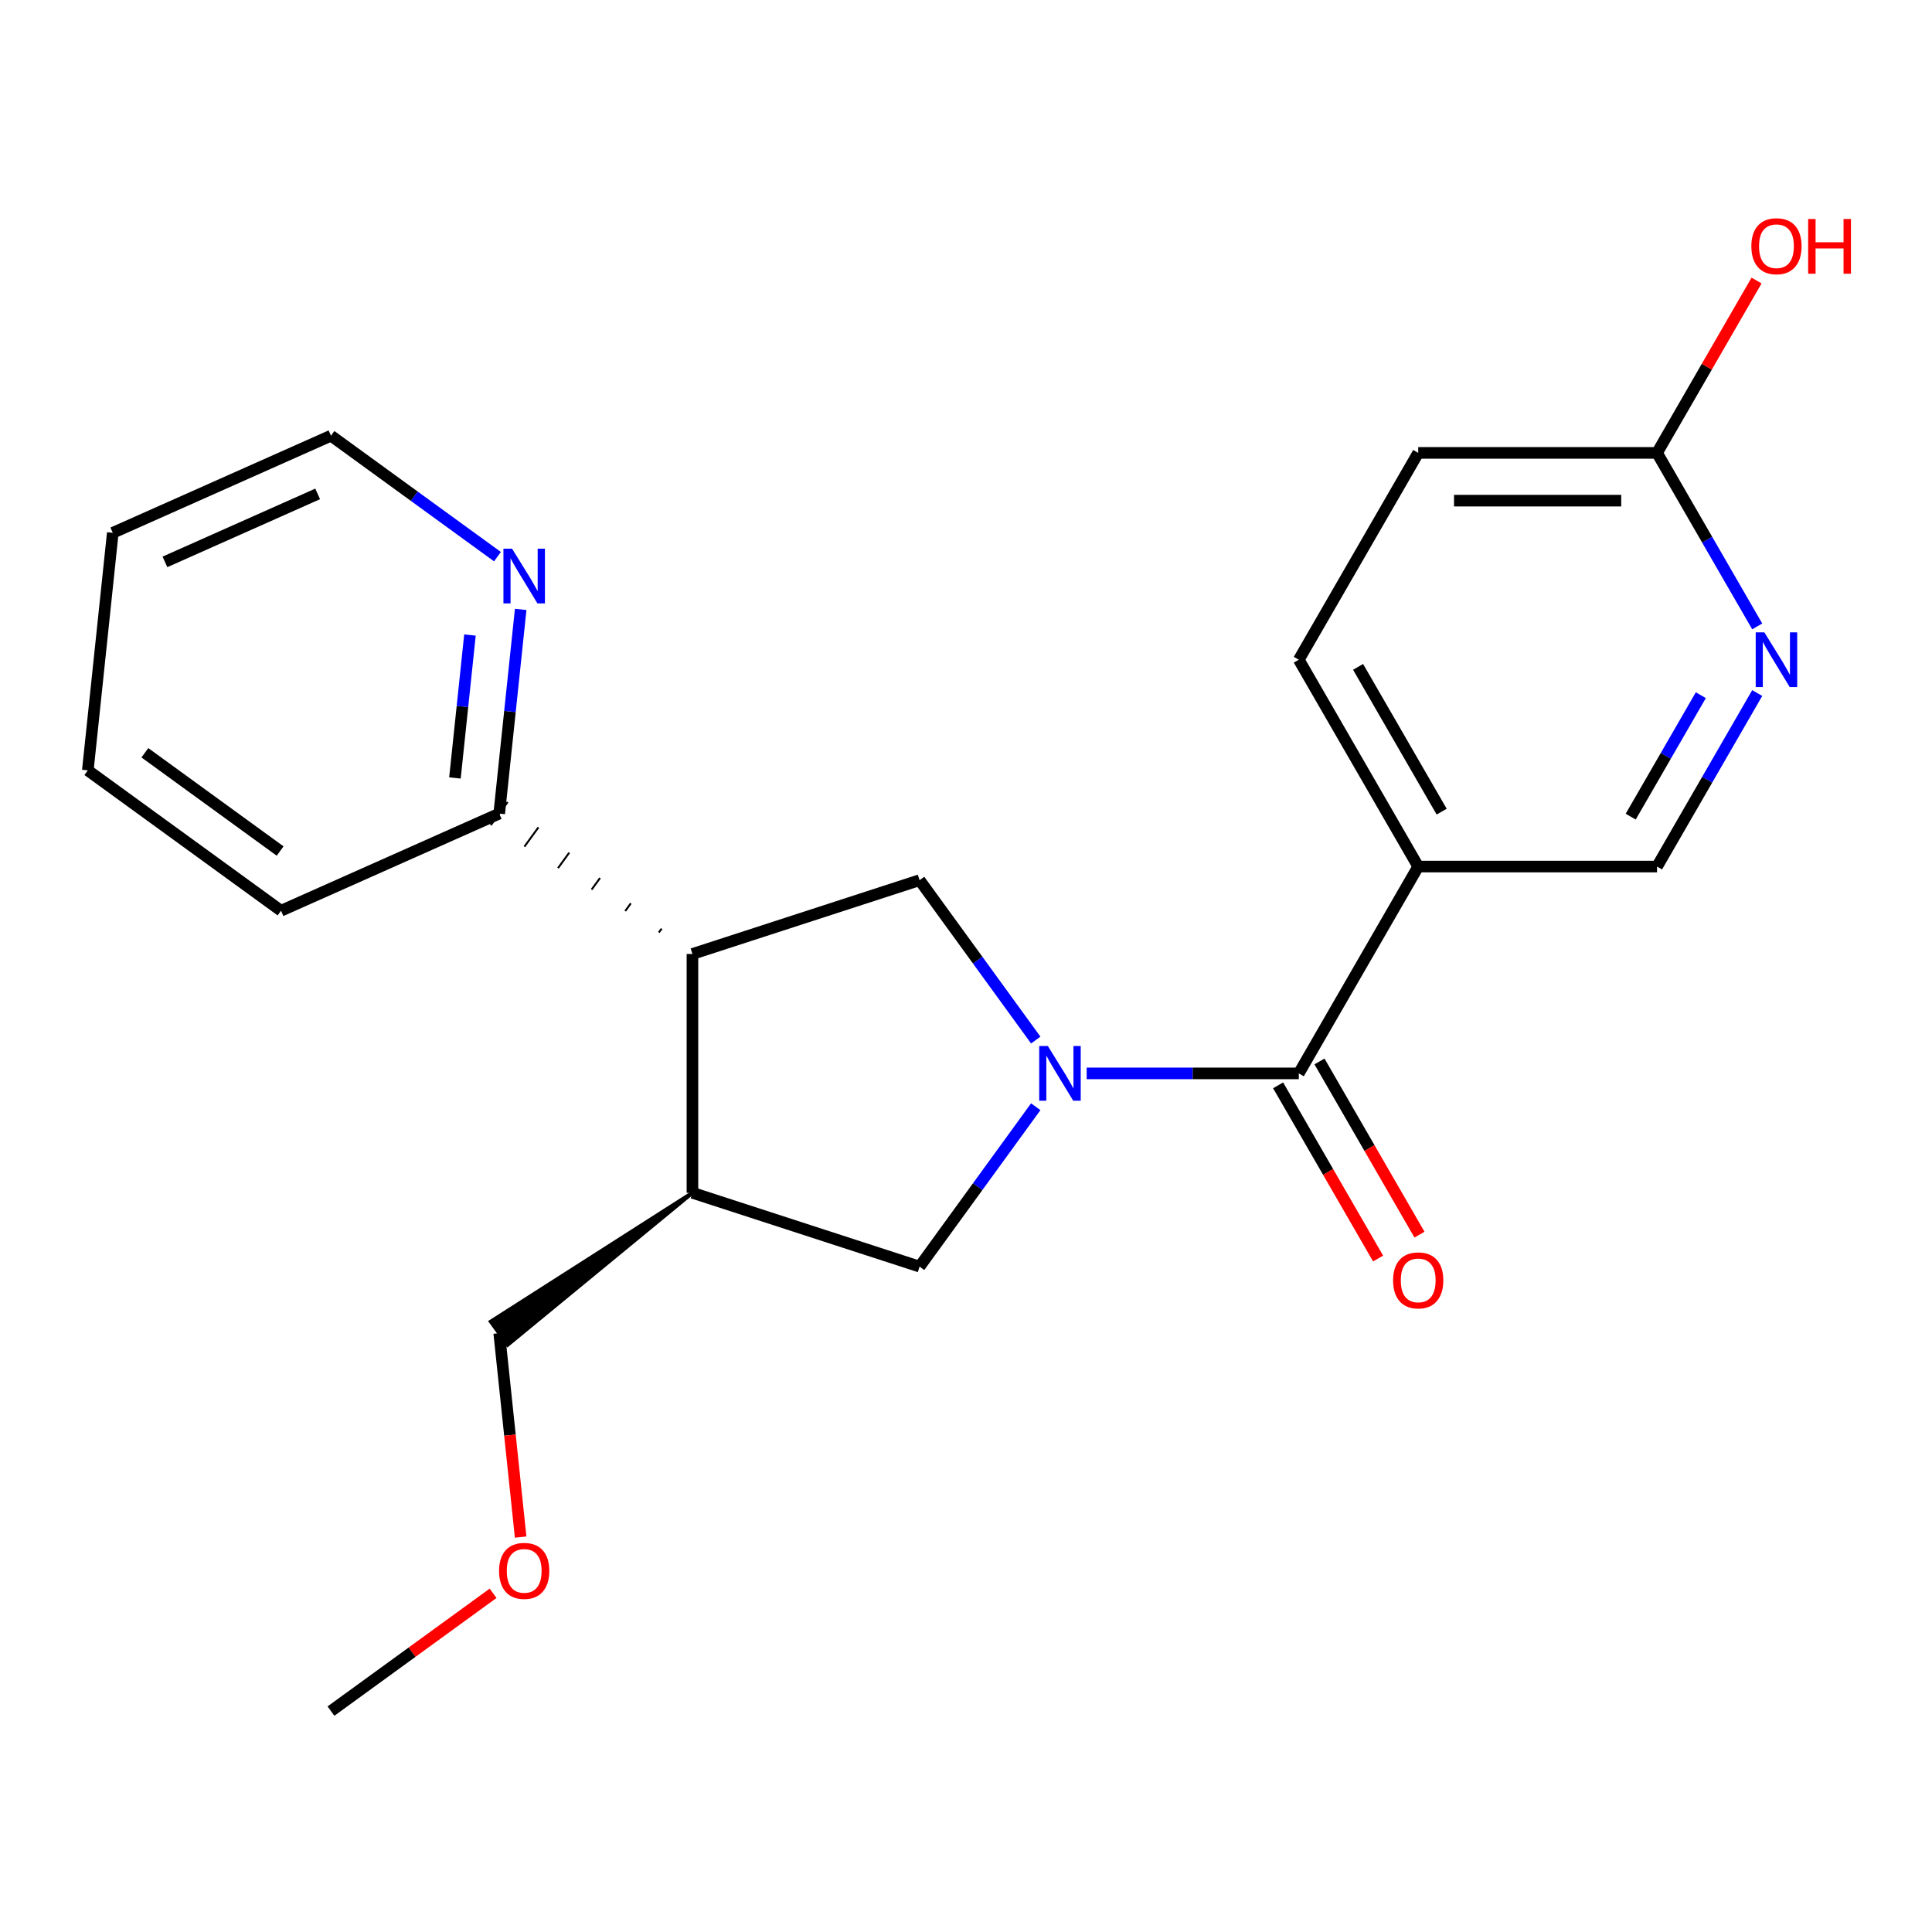 <?xml version='1.0' encoding='iso-8859-1'?>
<svg version='1.1' baseProfile='full'
              xmlns='http://www.w3.org/2000/svg'
                      xmlns:rdkit='http://www.rdkit.org/xml'
                      xmlns:xlink='http://www.w3.org/1999/xlink'
                  xml:space='preserve'
width='1000px' height='1000px' viewBox='0 0 1000 1000'>
<!-- END OF HEADER -->
<rect style='opacity:1.0;fill:#FFFFFF;stroke:none' width='1000' height='1000' x='0' y='0'> </rect>
<path class='bond-0' d='M 562.466,555.586 L 617.361,555.586' style='fill:none;fill-rule:evenodd;stroke:#0000FF;stroke-width:6px;stroke-linecap:butt;stroke-linejoin:miter;stroke-opacity:1' />
<path class='bond-0' d='M 617.361,555.586 L 672.255,555.586' style='fill:none;fill-rule:evenodd;stroke:#000000;stroke-width:6px;stroke-linecap:butt;stroke-linejoin:miter;stroke-opacity:1' />
<path class='bond-2' d='M 536.103,538.336 L 506.039,496.956' style='fill:none;fill-rule:evenodd;stroke:#0000FF;stroke-width:6px;stroke-linecap:butt;stroke-linejoin:miter;stroke-opacity:1' />
<path class='bond-2' d='M 506.039,496.956 L 475.974,455.576' style='fill:none;fill-rule:evenodd;stroke:#000000;stroke-width:6px;stroke-linecap:butt;stroke-linejoin:miter;stroke-opacity:1' />
<path class='bond-5' d='M 536.103,572.837 L 506.039,614.216' style='fill:none;fill-rule:evenodd;stroke:#0000FF;stroke-width:6px;stroke-linecap:butt;stroke-linejoin:miter;stroke-opacity:1' />
<path class='bond-5' d='M 506.039,614.216 L 475.974,655.596' style='fill:none;fill-rule:evenodd;stroke:#000000;stroke-width:6px;stroke-linecap:butt;stroke-linejoin:miter;stroke-opacity:1' />
<path class='bond-4' d='M 672.255,555.586 L 734.064,448.529' style='fill:none;fill-rule:evenodd;stroke:#000000;stroke-width:6px;stroke-linecap:butt;stroke-linejoin:miter;stroke-opacity:1' />
<path class='bond-11' d='M 661.549,561.767 L 687.428,606.59' style='fill:none;fill-rule:evenodd;stroke:#000000;stroke-width:6px;stroke-linecap:butt;stroke-linejoin:miter;stroke-opacity:1' />
<path class='bond-11' d='M 687.428,606.59 L 713.307,651.414' style='fill:none;fill-rule:evenodd;stroke:#FF0000;stroke-width:6px;stroke-linecap:butt;stroke-linejoin:miter;stroke-opacity:1' />
<path class='bond-11' d='M 682.961,549.405 L 708.839,594.228' style='fill:none;fill-rule:evenodd;stroke:#000000;stroke-width:6px;stroke-linecap:butt;stroke-linejoin:miter;stroke-opacity:1' />
<path class='bond-11' d='M 708.839,594.228 L 734.718,639.052' style='fill:none;fill-rule:evenodd;stroke:#FF0000;stroke-width:6px;stroke-linecap:butt;stroke-linejoin:miter;stroke-opacity:1' />
<path class='bond-1' d='M 358.406,493.777 L 475.974,455.576' style='fill:none;fill-rule:evenodd;stroke:#000000;stroke-width:6px;stroke-linecap:butt;stroke-linejoin:miter;stroke-opacity:1' />
<path class='bond-7' d='M 342.464,480.666 L 341.011,482.666' style='fill:none;fill-rule:evenodd;stroke:#000000;stroke-width:1.0px;stroke-linecap:butt;stroke-linejoin:miter;stroke-opacity:1' />
<path class='bond-7' d='M 326.522,467.556 L 323.616,471.556' style='fill:none;fill-rule:evenodd;stroke:#000000;stroke-width:1.0px;stroke-linecap:butt;stroke-linejoin:miter;stroke-opacity:1' />
<path class='bond-7' d='M 310.581,454.446 L 306.221,460.446' style='fill:none;fill-rule:evenodd;stroke:#000000;stroke-width:1.0px;stroke-linecap:butt;stroke-linejoin:miter;stroke-opacity:1' />
<path class='bond-7' d='M 294.639,441.335 L 288.826,449.336' style='fill:none;fill-rule:evenodd;stroke:#000000;stroke-width:1.0px;stroke-linecap:butt;stroke-linejoin:miter;stroke-opacity:1' />
<path class='bond-7' d='M 278.697,428.225 L 271.431,438.226' style='fill:none;fill-rule:evenodd;stroke:#000000;stroke-width:1.0px;stroke-linecap:butt;stroke-linejoin:miter;stroke-opacity:1' />
<path class='bond-7' d='M 262.756,415.115 L 254.036,427.116' style='fill:none;fill-rule:evenodd;stroke:#000000;stroke-width:1.0px;stroke-linecap:butt;stroke-linejoin:miter;stroke-opacity:1' />
<path class='bond-22' d='M 358.406,493.777 L 358.406,617.396' style='fill:none;fill-rule:evenodd;stroke:#000000;stroke-width:6px;stroke-linecap:butt;stroke-linejoin:miter;stroke-opacity:1' />
<path class='bond-3' d='M 358.406,617.396 L 475.974,655.596' style='fill:none;fill-rule:evenodd;stroke:#000000;stroke-width:6px;stroke-linecap:butt;stroke-linejoin:miter;stroke-opacity:1' />
<path class='bond-15' d='M 358.406,617.396 L 254.036,684.056 L 262.756,696.058 Z' style='fill:#000000;fill-rule:evenodd;fill-opacity:1;stroke:#000000;stroke-width:2px;stroke-linecap:butt;stroke-linejoin:miter;stroke-opacity:1;' />
<path class='bond-8' d='M 734.064,448.529 L 857.683,448.529' style='fill:none;fill-rule:evenodd;stroke:#000000;stroke-width:6px;stroke-linecap:butt;stroke-linejoin:miter;stroke-opacity:1' />
<path class='bond-12' d='M 734.064,448.529 L 672.255,341.472' style='fill:none;fill-rule:evenodd;stroke:#000000;stroke-width:6px;stroke-linecap:butt;stroke-linejoin:miter;stroke-opacity:1' />
<path class='bond-12' d='M 746.204,420.108 L 702.938,345.168' style='fill:none;fill-rule:evenodd;stroke:#000000;stroke-width:6px;stroke-linecap:butt;stroke-linejoin:miter;stroke-opacity:1' />
<path class='bond-6' d='M 909.533,358.722 L 883.608,403.626' style='fill:none;fill-rule:evenodd;stroke:#0000FF;stroke-width:6px;stroke-linecap:butt;stroke-linejoin:miter;stroke-opacity:1' />
<path class='bond-6' d='M 883.608,403.626 L 857.683,448.529' style='fill:none;fill-rule:evenodd;stroke:#000000;stroke-width:6px;stroke-linecap:butt;stroke-linejoin:miter;stroke-opacity:1' />
<path class='bond-6' d='M 880.344,359.831 L 862.197,391.264' style='fill:none;fill-rule:evenodd;stroke:#0000FF;stroke-width:6px;stroke-linecap:butt;stroke-linejoin:miter;stroke-opacity:1' />
<path class='bond-6' d='M 862.197,391.264 L 844.049,422.696' style='fill:none;fill-rule:evenodd;stroke:#000000;stroke-width:6px;stroke-linecap:butt;stroke-linejoin:miter;stroke-opacity:1' />
<path class='bond-23' d='M 909.533,324.221 L 883.608,279.318' style='fill:none;fill-rule:evenodd;stroke:#0000FF;stroke-width:6px;stroke-linecap:butt;stroke-linejoin:miter;stroke-opacity:1' />
<path class='bond-23' d='M 883.608,279.318 L 857.683,234.414' style='fill:none;fill-rule:evenodd;stroke:#000000;stroke-width:6px;stroke-linecap:butt;stroke-linejoin:miter;stroke-opacity:1' />
<path class='bond-10' d='M 258.396,421.115 L 263.95,368.269' style='fill:none;fill-rule:evenodd;stroke:#000000;stroke-width:6px;stroke-linecap:butt;stroke-linejoin:miter;stroke-opacity:1' />
<path class='bond-10' d='M 263.95,368.269 L 269.505,315.424' style='fill:none;fill-rule:evenodd;stroke:#0000FF;stroke-width:6px;stroke-linecap:butt;stroke-linejoin:miter;stroke-opacity:1' />
<path class='bond-10' d='M 235.474,402.677 L 239.362,365.685' style='fill:none;fill-rule:evenodd;stroke:#000000;stroke-width:6px;stroke-linecap:butt;stroke-linejoin:miter;stroke-opacity:1' />
<path class='bond-10' d='M 239.362,365.685 L 243.25,328.693' style='fill:none;fill-rule:evenodd;stroke:#0000FF;stroke-width:6px;stroke-linecap:butt;stroke-linejoin:miter;stroke-opacity:1' />
<path class='bond-18' d='M 258.396,421.115 L 145.464,471.396' style='fill:none;fill-rule:evenodd;stroke:#000000;stroke-width:6px;stroke-linecap:butt;stroke-linejoin:miter;stroke-opacity:1' />
<path class='bond-9' d='M 857.683,234.414 L 734.064,234.414' style='fill:none;fill-rule:evenodd;stroke:#000000;stroke-width:6px;stroke-linecap:butt;stroke-linejoin:miter;stroke-opacity:1' />
<path class='bond-9' d='M 839.141,259.138 L 752.607,259.138' style='fill:none;fill-rule:evenodd;stroke:#000000;stroke-width:6px;stroke-linecap:butt;stroke-linejoin:miter;stroke-opacity:1' />
<path class='bond-14' d='M 857.683,234.414 L 883.435,189.811' style='fill:none;fill-rule:evenodd;stroke:#000000;stroke-width:6px;stroke-linecap:butt;stroke-linejoin:miter;stroke-opacity:1' />
<path class='bond-14' d='M 883.435,189.811 L 909.187,145.208' style='fill:none;fill-rule:evenodd;stroke:#FF0000;stroke-width:6px;stroke-linecap:butt;stroke-linejoin:miter;stroke-opacity:1' />
<path class='bond-17' d='M 257.487,288.125 L 214.398,256.818' style='fill:none;fill-rule:evenodd;stroke:#0000FF;stroke-width:6px;stroke-linecap:butt;stroke-linejoin:miter;stroke-opacity:1' />
<path class='bond-17' d='M 214.398,256.818 L 171.308,225.512' style='fill:none;fill-rule:evenodd;stroke:#000000;stroke-width:6px;stroke-linecap:butt;stroke-linejoin:miter;stroke-opacity:1' />
<path class='bond-13' d='M 672.255,341.472 L 734.064,234.414' style='fill:none;fill-rule:evenodd;stroke:#000000;stroke-width:6px;stroke-linecap:butt;stroke-linejoin:miter;stroke-opacity:1' />
<path class='bond-16' d='M 258.396,690.057 L 263.942,742.823' style='fill:none;fill-rule:evenodd;stroke:#000000;stroke-width:6px;stroke-linecap:butt;stroke-linejoin:miter;stroke-opacity:1' />
<path class='bond-16' d='M 263.942,742.823 L 269.488,795.588' style='fill:none;fill-rule:evenodd;stroke:#FF0000;stroke-width:6px;stroke-linecap:butt;stroke-linejoin:miter;stroke-opacity:1' />
<path class='bond-19' d='M 255.227,824.689 L 213.268,855.175' style='fill:none;fill-rule:evenodd;stroke:#FF0000;stroke-width:6px;stroke-linecap:butt;stroke-linejoin:miter;stroke-opacity:1' />
<path class='bond-19' d='M 213.268,855.175 L 171.308,885.66' style='fill:none;fill-rule:evenodd;stroke:#000000;stroke-width:6px;stroke-linecap:butt;stroke-linejoin:miter;stroke-opacity:1' />
<path class='bond-24' d='M 171.308,225.512 L 58.376,275.792' style='fill:none;fill-rule:evenodd;stroke:#000000;stroke-width:6px;stroke-linecap:butt;stroke-linejoin:miter;stroke-opacity:1' />
<path class='bond-24' d='M 164.424,255.64 L 85.372,290.837' style='fill:none;fill-rule:evenodd;stroke:#000000;stroke-width:6px;stroke-linecap:butt;stroke-linejoin:miter;stroke-opacity:1' />
<path class='bond-21' d='M 145.464,471.396 L 45.455,398.734' style='fill:none;fill-rule:evenodd;stroke:#000000;stroke-width:6px;stroke-linecap:butt;stroke-linejoin:miter;stroke-opacity:1' />
<path class='bond-21' d='M 144.995,440.494 L 74.988,389.631' style='fill:none;fill-rule:evenodd;stroke:#000000;stroke-width:6px;stroke-linecap:butt;stroke-linejoin:miter;stroke-opacity:1' />
<path class='bond-20' d='M 58.376,275.792 L 45.455,398.734' style='fill:none;fill-rule:evenodd;stroke:#000000;stroke-width:6px;stroke-linecap:butt;stroke-linejoin:miter;stroke-opacity:1' />
<path  class='atom-0' d='M 542.376 541.426
L 551.656 556.426
Q 552.576 557.906, 554.056 560.586
Q 555.536 563.266, 555.616 563.426
L 555.616 541.426
L 559.376 541.426
L 559.376 569.746
L 555.496 569.746
L 545.536 553.346
Q 544.376 551.426, 543.136 549.226
Q 541.936 547.026, 541.576 546.346
L 541.576 569.746
L 537.896 569.746
L 537.896 541.426
L 542.376 541.426
' fill='#0000FF'/>
<path  class='atom-7' d='M 913.233 327.312
L 922.513 342.312
Q 923.433 343.792, 924.913 346.472
Q 926.393 349.152, 926.473 349.312
L 926.473 327.312
L 930.233 327.312
L 930.233 355.632
L 926.353 355.632
L 916.393 339.232
Q 915.233 337.312, 913.993 335.112
Q 912.793 332.912, 912.433 332.232
L 912.433 355.632
L 908.753 355.632
L 908.753 327.312
L 913.233 327.312
' fill='#0000FF'/>
<path  class='atom-11' d='M 265.058 284.013
L 274.338 299.013
Q 275.258 300.493, 276.738 303.173
Q 278.218 305.853, 278.298 306.013
L 278.298 284.013
L 282.058 284.013
L 282.058 312.333
L 278.178 312.333
L 268.218 295.933
Q 267.058 294.013, 265.818 291.813
Q 264.618 289.613, 264.258 288.933
L 264.258 312.333
L 260.578 312.333
L 260.578 284.013
L 265.058 284.013
' fill='#0000FF'/>
<path  class='atom-12' d='M 721.064 662.723
Q 721.064 655.923, 724.424 652.123
Q 727.784 648.323, 734.064 648.323
Q 740.344 648.323, 743.704 652.123
Q 747.064 655.923, 747.064 662.723
Q 747.064 669.603, 743.664 673.523
Q 740.264 677.403, 734.064 677.403
Q 727.824 677.403, 724.424 673.523
Q 721.064 669.643, 721.064 662.723
M 734.064 674.203
Q 738.384 674.203, 740.704 671.323
Q 743.064 668.403, 743.064 662.723
Q 743.064 657.163, 740.704 654.363
Q 738.384 651.523, 734.064 651.523
Q 729.744 651.523, 727.384 654.323
Q 725.064 657.123, 725.064 662.723
Q 725.064 668.443, 727.384 671.323
Q 729.744 674.203, 734.064 674.203
' fill='#FF0000'/>
<path  class='atom-15' d='M 906.493 127.437
Q 906.493 120.637, 909.853 116.837
Q 913.213 113.037, 919.493 113.037
Q 925.773 113.037, 929.133 116.837
Q 932.493 120.637, 932.493 127.437
Q 932.493 134.317, 929.093 138.237
Q 925.693 142.117, 919.493 142.117
Q 913.253 142.117, 909.853 138.237
Q 906.493 134.357, 906.493 127.437
M 919.493 138.917
Q 923.813 138.917, 926.133 136.037
Q 928.493 133.117, 928.493 127.437
Q 928.493 121.877, 926.133 119.077
Q 923.813 116.237, 919.493 116.237
Q 915.173 116.237, 912.813 119.037
Q 910.493 121.837, 910.493 127.437
Q 910.493 133.157, 912.813 136.037
Q 915.173 138.917, 919.493 138.917
' fill='#FF0000'/>
<path  class='atom-15' d='M 935.893 113.357
L 939.733 113.357
L 939.733 125.397
L 954.213 125.397
L 954.213 113.357
L 958.053 113.357
L 958.053 141.677
L 954.213 141.677
L 954.213 128.597
L 939.733 128.597
L 939.733 141.677
L 935.893 141.677
L 935.893 113.357
' fill='#FF0000'/>
<path  class='atom-17' d='M 258.318 813.079
Q 258.318 806.279, 261.678 802.479
Q 265.038 798.679, 271.318 798.679
Q 277.598 798.679, 280.958 802.479
Q 284.318 806.279, 284.318 813.079
Q 284.318 819.959, 280.918 823.879
Q 277.518 827.759, 271.318 827.759
Q 265.078 827.759, 261.678 823.879
Q 258.318 819.999, 258.318 813.079
M 271.318 824.559
Q 275.638 824.559, 277.958 821.679
Q 280.318 818.759, 280.318 813.079
Q 280.318 807.519, 277.958 804.719
Q 275.638 801.879, 271.318 801.879
Q 266.998 801.879, 264.638 804.679
Q 262.318 807.479, 262.318 813.079
Q 262.318 818.799, 264.638 821.679
Q 266.998 824.559, 271.318 824.559
' fill='#FF0000'/>
</svg>
